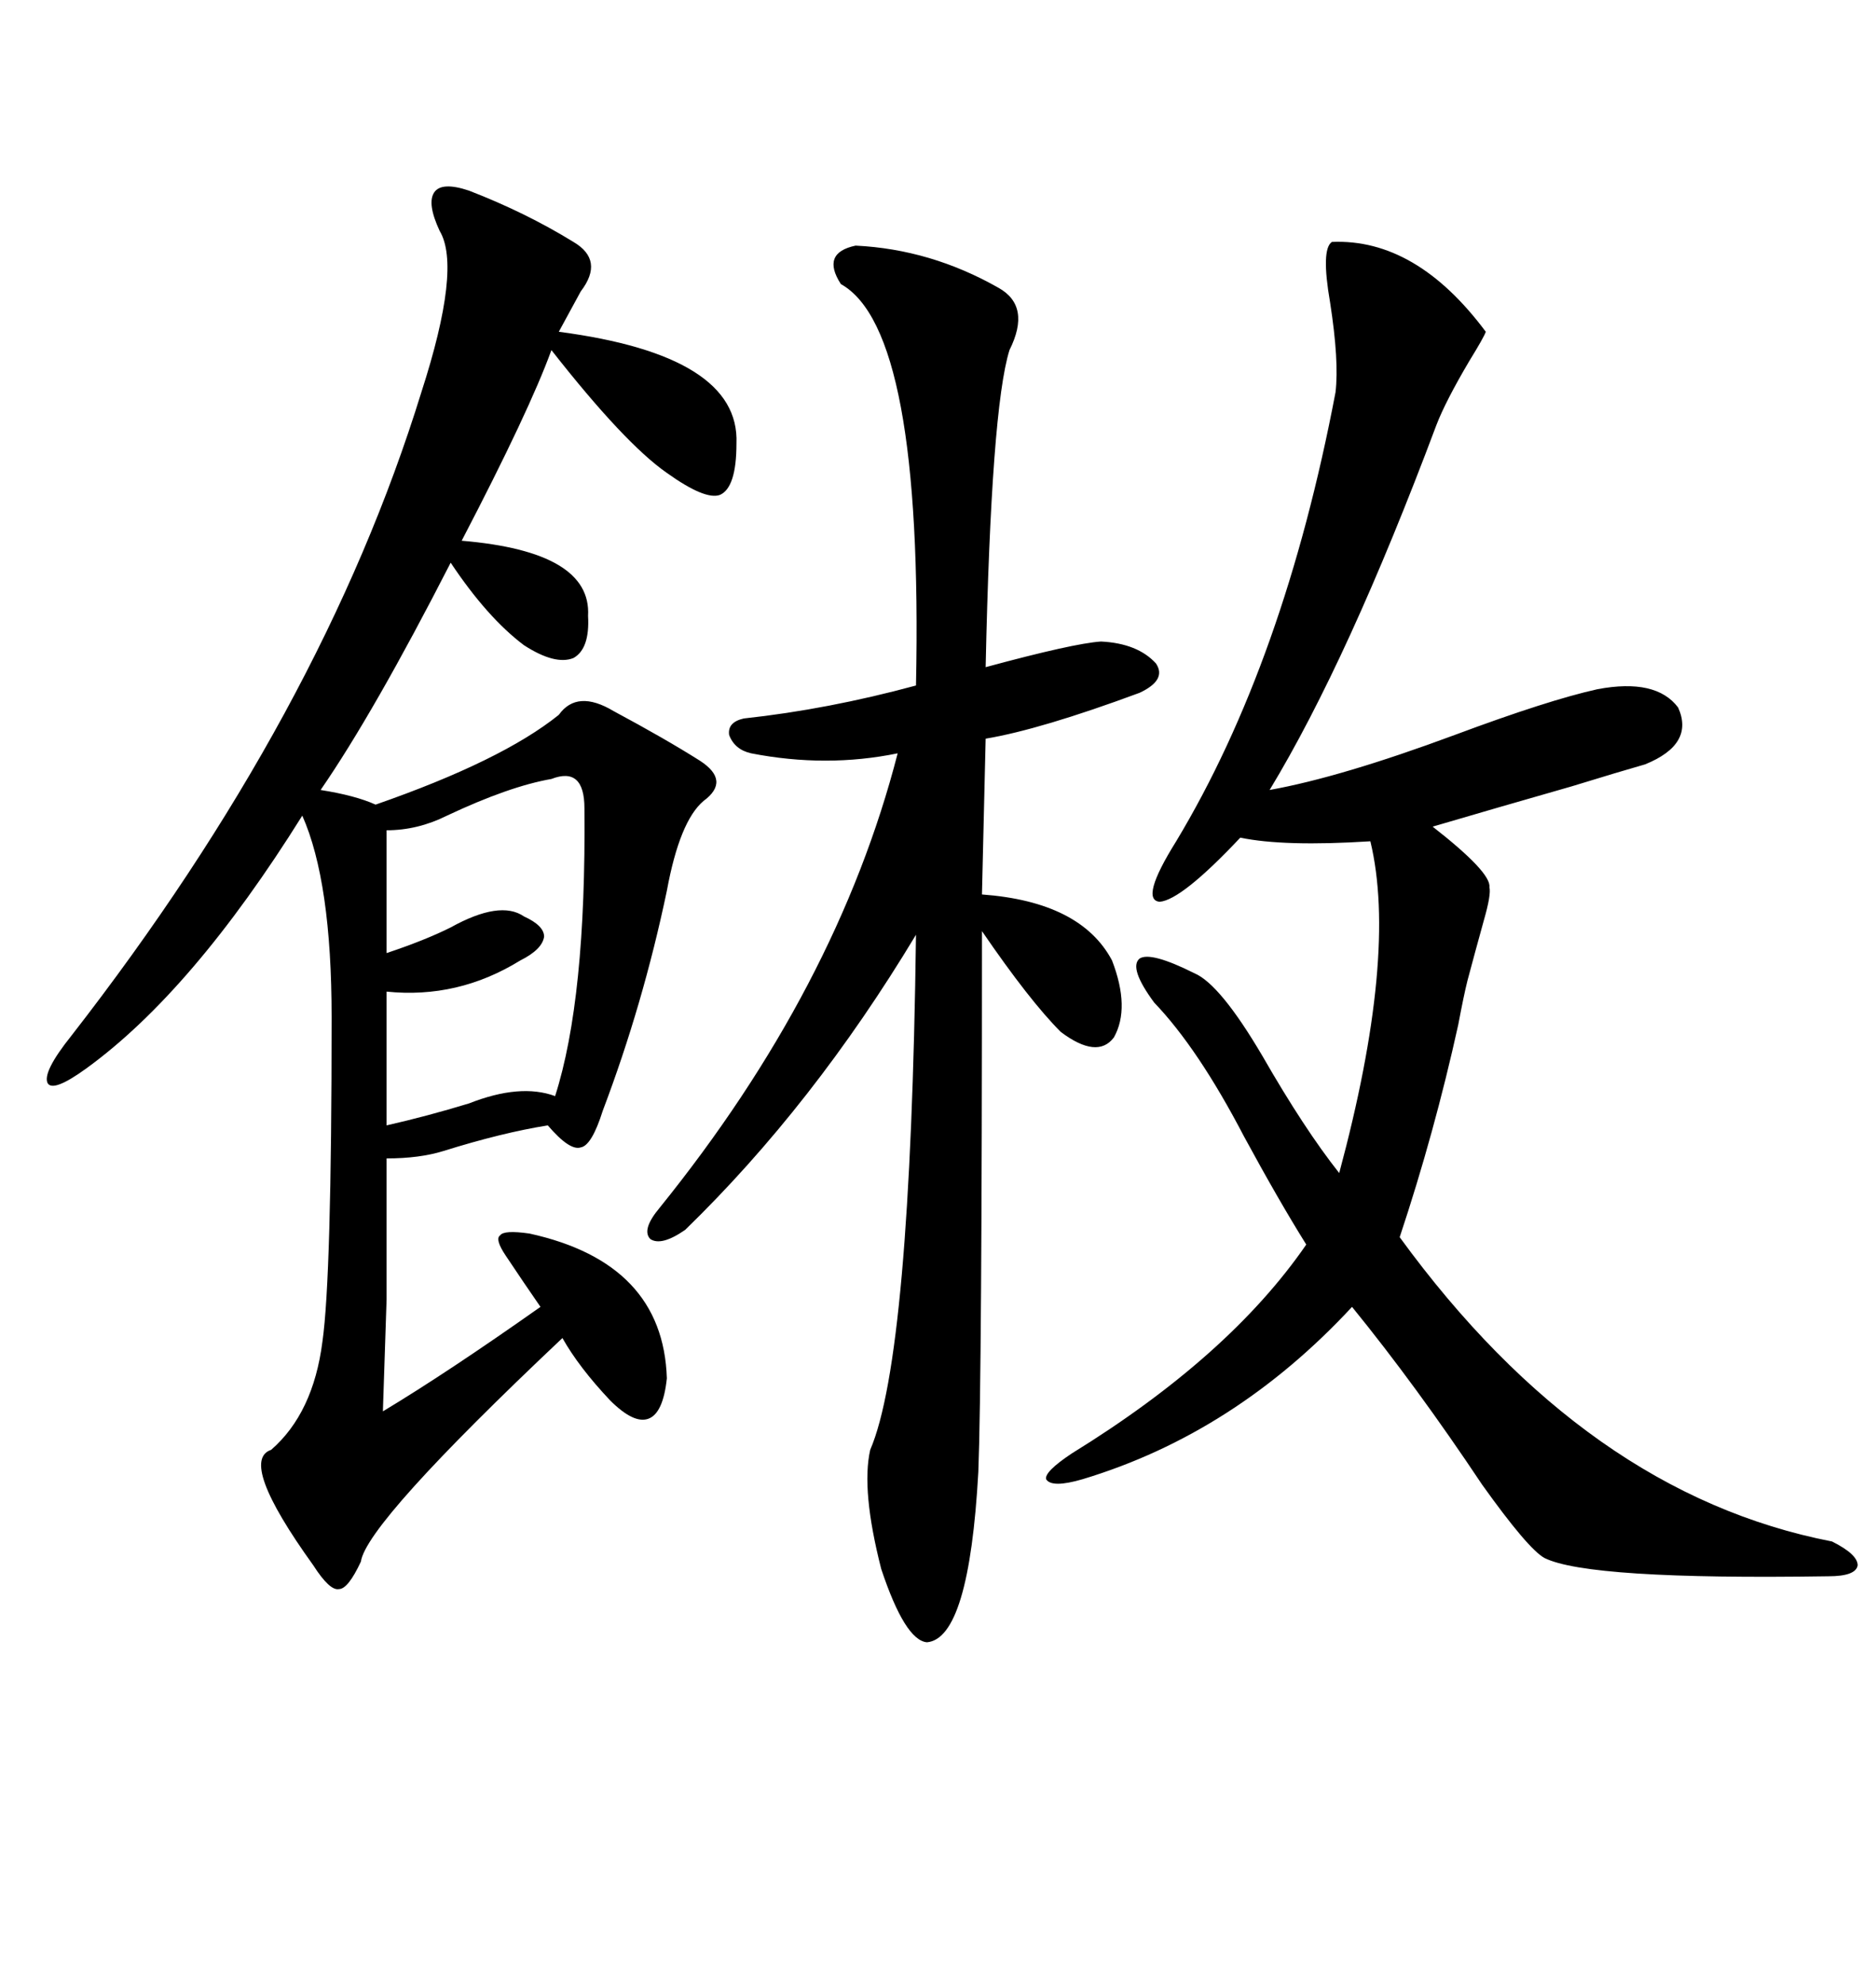 <svg xmlns="http://www.w3.org/2000/svg" xmlns:xlink="http://www.w3.org/1999/xlink" width="300" height="317.285"><path d="M75 30.47L75 30.47Q84.08 33.98 91.70 38.67L91.70 38.67Q96.68 41.60 92.87 46.58L92.87 46.58Q91.11 49.80 89.36 53.03L89.36 53.03Q118.36 56.84 117.77 70.90L117.77 70.90Q117.77 77.93 115.14 79.10L115.14 79.10Q112.79 79.98 106.64 75.59L106.64 75.59Q99.90 70.90 88.18 55.96L88.18 55.96Q84.67 65.63 73.83 86.43L73.83 86.43Q94.63 88.18 94.04 98.44L94.04 98.44Q94.34 103.71 91.70 105.18L91.70 105.18Q88.77 106.35 83.79 103.13L83.79 103.13Q77.93 98.73 72.07 89.94L72.07 89.94Q59.77 113.96 51.27 126.27L51.27 126.27Q56.84 127.15 60.06 128.61L60.06 128.61Q80.27 121.58 89.36 114.26L89.36 114.26Q92.29 110.16 98.14 113.67L98.14 113.67Q106.35 118.07 111.91 121.58L111.91 121.58Q116.89 124.80 112.50 128.03L112.50 128.03Q108.69 131.25 106.64 142.38L106.64 142.38Q102.83 160.55 96.39 177.54L96.39 177.54Q94.63 183.11 92.87 183.40L92.87 183.40Q91.11 183.98 87.60 179.88L87.60 179.88Q80.27 181.05 70.90 183.98L70.90 183.98Q67.09 185.16 61.82 185.16L61.82 185.16Q61.82 199.51 61.82 207.71L61.82 207.71Q61.52 217.09 61.23 225.59L61.23 225.59Q71.48 219.43 86.43 208.89L86.43 208.89Q83.79 205.08 80.86 200.68L80.86 200.68Q79.10 198.05 79.98 197.46L79.98 197.46Q80.57 196.58 84.67 197.17L84.67 197.17Q106.05 201.86 106.64 220.31L106.64 220.31Q106.05 225.88 103.71 226.76L103.71 226.76Q101.37 227.64 97.56 223.83L97.56 223.83Q92.58 218.55 89.94 213.87L89.94 213.87Q58.59 243.46 57.71 249.61L57.71 249.61Q55.66 254.00 54.20 254.00L54.20 254.00Q52.73 254.30 50.10 250.20L50.10 250.20Q38.09 233.50 43.36 231.74L43.36 231.74Q50.10 225.88 51.56 214.45L51.56 214.45Q53.03 204.20 53.03 162.60L53.03 162.60Q53.03 140.92 48.34 130.37L48.34 130.37Q30.76 158.50 13.77 170.80L13.77 170.80Q8.50 174.61 7.62 173.14L7.62 173.14Q6.74 171.39 11.43 165.53L11.43 165.53Q51.56 113.96 67.38 62.70L67.38 62.70Q73.83 42.77 70.31 36.91L70.31 36.91Q68.26 32.52 69.43 30.76L69.43 30.76Q70.61 29.00 75 30.47ZM212.99 38.67L212.99 38.67Q226.46 38.09 237.60 53.03L237.60 53.03Q237.30 53.91 234.96 57.71L234.96 57.71Q231.15 64.16 229.69 67.97L229.69 67.97Q215.63 105.47 203.03 126.27L203.03 126.27Q214.45 124.22 232.62 117.48L232.62 117.48Q247.56 111.91 255.47 110.16L255.47 110.16Q264.84 108.40 268.36 113.09L268.36 113.09Q271.00 118.95 263.09 122.17L263.09 122.17Q258.98 123.34 251.37 125.68L251.37 125.68Q239.06 129.20 229.10 132.13L229.10 132.13Q238.48 139.45 238.18 141.80L238.18 141.80Q238.48 142.97 237.30 147.07L237.30 147.07Q235.84 152.34 234.67 156.74L234.67 156.74Q234.08 159.08 233.20 163.77L233.20 163.77Q229.39 181.05 223.83 197.75L223.83 197.75Q253.71 238.77 292.97 246.39L292.97 246.39Q297.07 248.44 297.07 250.20L297.07 250.20Q296.78 251.95 292.38 251.95L292.38 251.95Q254.00 252.54 246.97 249.02L246.97 249.02Q244.34 247.56 237.01 237.30L237.01 237.30Q226.46 221.48 216.21 208.89L216.21 208.89Q197.46 229.10 173.14 236.43L173.14 236.43Q168.16 237.89 167.29 236.43L167.29 236.43Q166.99 235.25 171.39 232.32L171.39 232.32Q196.58 216.80 208.89 198.93L208.89 198.93Q204.49 191.89 198.93 181.64L198.93 181.64Q191.60 167.58 184.57 160.25L184.57 160.25Q180.47 154.69 182.23 153.22L182.23 153.22Q183.98 152.05 191.02 155.57L191.02 155.57Q195.12 157.32 201.86 168.75L201.86 168.75Q208.59 180.47 214.16 187.50L214.16 187.50Q223.54 152.64 219.14 134.47L219.14 134.47Q205.37 135.35 198.34 133.89L198.34 133.89Q188.96 143.85 185.45 144.14L185.45 144.14Q182.23 143.85 188.09 134.47L188.09 134.47Q205.37 105.76 213.57 62.70L213.57 62.70Q214.16 57.71 212.70 48.34L212.70 48.34Q211.23 39.84 212.99 38.67ZM136.82 39.26L136.82 39.26Q148.83 39.84 159.67 46.00L159.67 46.00Q164.94 48.93 161.43 55.96L161.43 55.96Q158.50 65.33 157.62 106.64L157.62 106.64Q171.68 102.83 176.07 102.54L176.07 102.54Q181.93 102.83 184.86 106.05L184.86 106.05Q186.62 108.69 182.23 110.74L182.23 110.74Q166.41 116.60 157.62 118.07L157.62 118.07L157.03 142.97Q172.85 144.14 177.83 153.52L177.83 153.52Q180.76 161.13 178.13 165.82L178.13 165.82Q175.49 169.34 169.63 164.94L169.63 164.94Q164.65 159.96 157.03 148.83L157.03 148.83Q157.03 220.31 156.45 235.25L156.45 235.25Q154.98 261.91 148.24 262.50L148.24 262.50Q144.73 262.21 140.92 250.78L140.92 250.78Q137.70 238.18 139.16 231.74L139.16 231.74Q145.61 216.80 146.48 149.41L146.48 149.41Q130.08 176.66 109.57 196.58L109.57 196.58Q105.76 199.22 104.00 198.05L104.00 198.05Q102.54 196.58 105.47 193.07L105.47 193.07Q133.89 157.91 143.55 120.41L143.55 120.41Q132.13 122.75 120.12 120.41L120.12 120.41Q117.48 119.82 116.60 117.48L116.60 117.48Q116.31 115.43 118.95 114.84L118.95 114.84Q132.42 113.38 146.48 109.57L146.48 109.57Q147.66 52.73 134.47 45.41L134.47 45.41Q131.25 40.43 136.82 39.26ZM88.18 124.51L88.18 124.51Q81.45 125.68 71.48 130.37L71.48 130.37Q66.80 132.71 61.82 132.71L61.82 132.71L61.82 152.34Q67.97 150.29 72.07 148.24L72.07 148.24Q79.98 143.85 83.79 146.48L83.79 146.48Q87.01 147.95 87.01 149.71L87.01 149.71Q86.72 151.76 83.20 153.52L83.20 153.52Q73.24 159.67 61.82 158.50L61.82 158.50L61.82 179.88Q68.26 178.42 75 176.37L75 176.37Q83.20 173.14 88.77 175.20L88.77 175.20Q93.75 159.67 93.46 129.20L93.46 129.20Q93.46 122.46 88.18 124.51Z"/></svg>